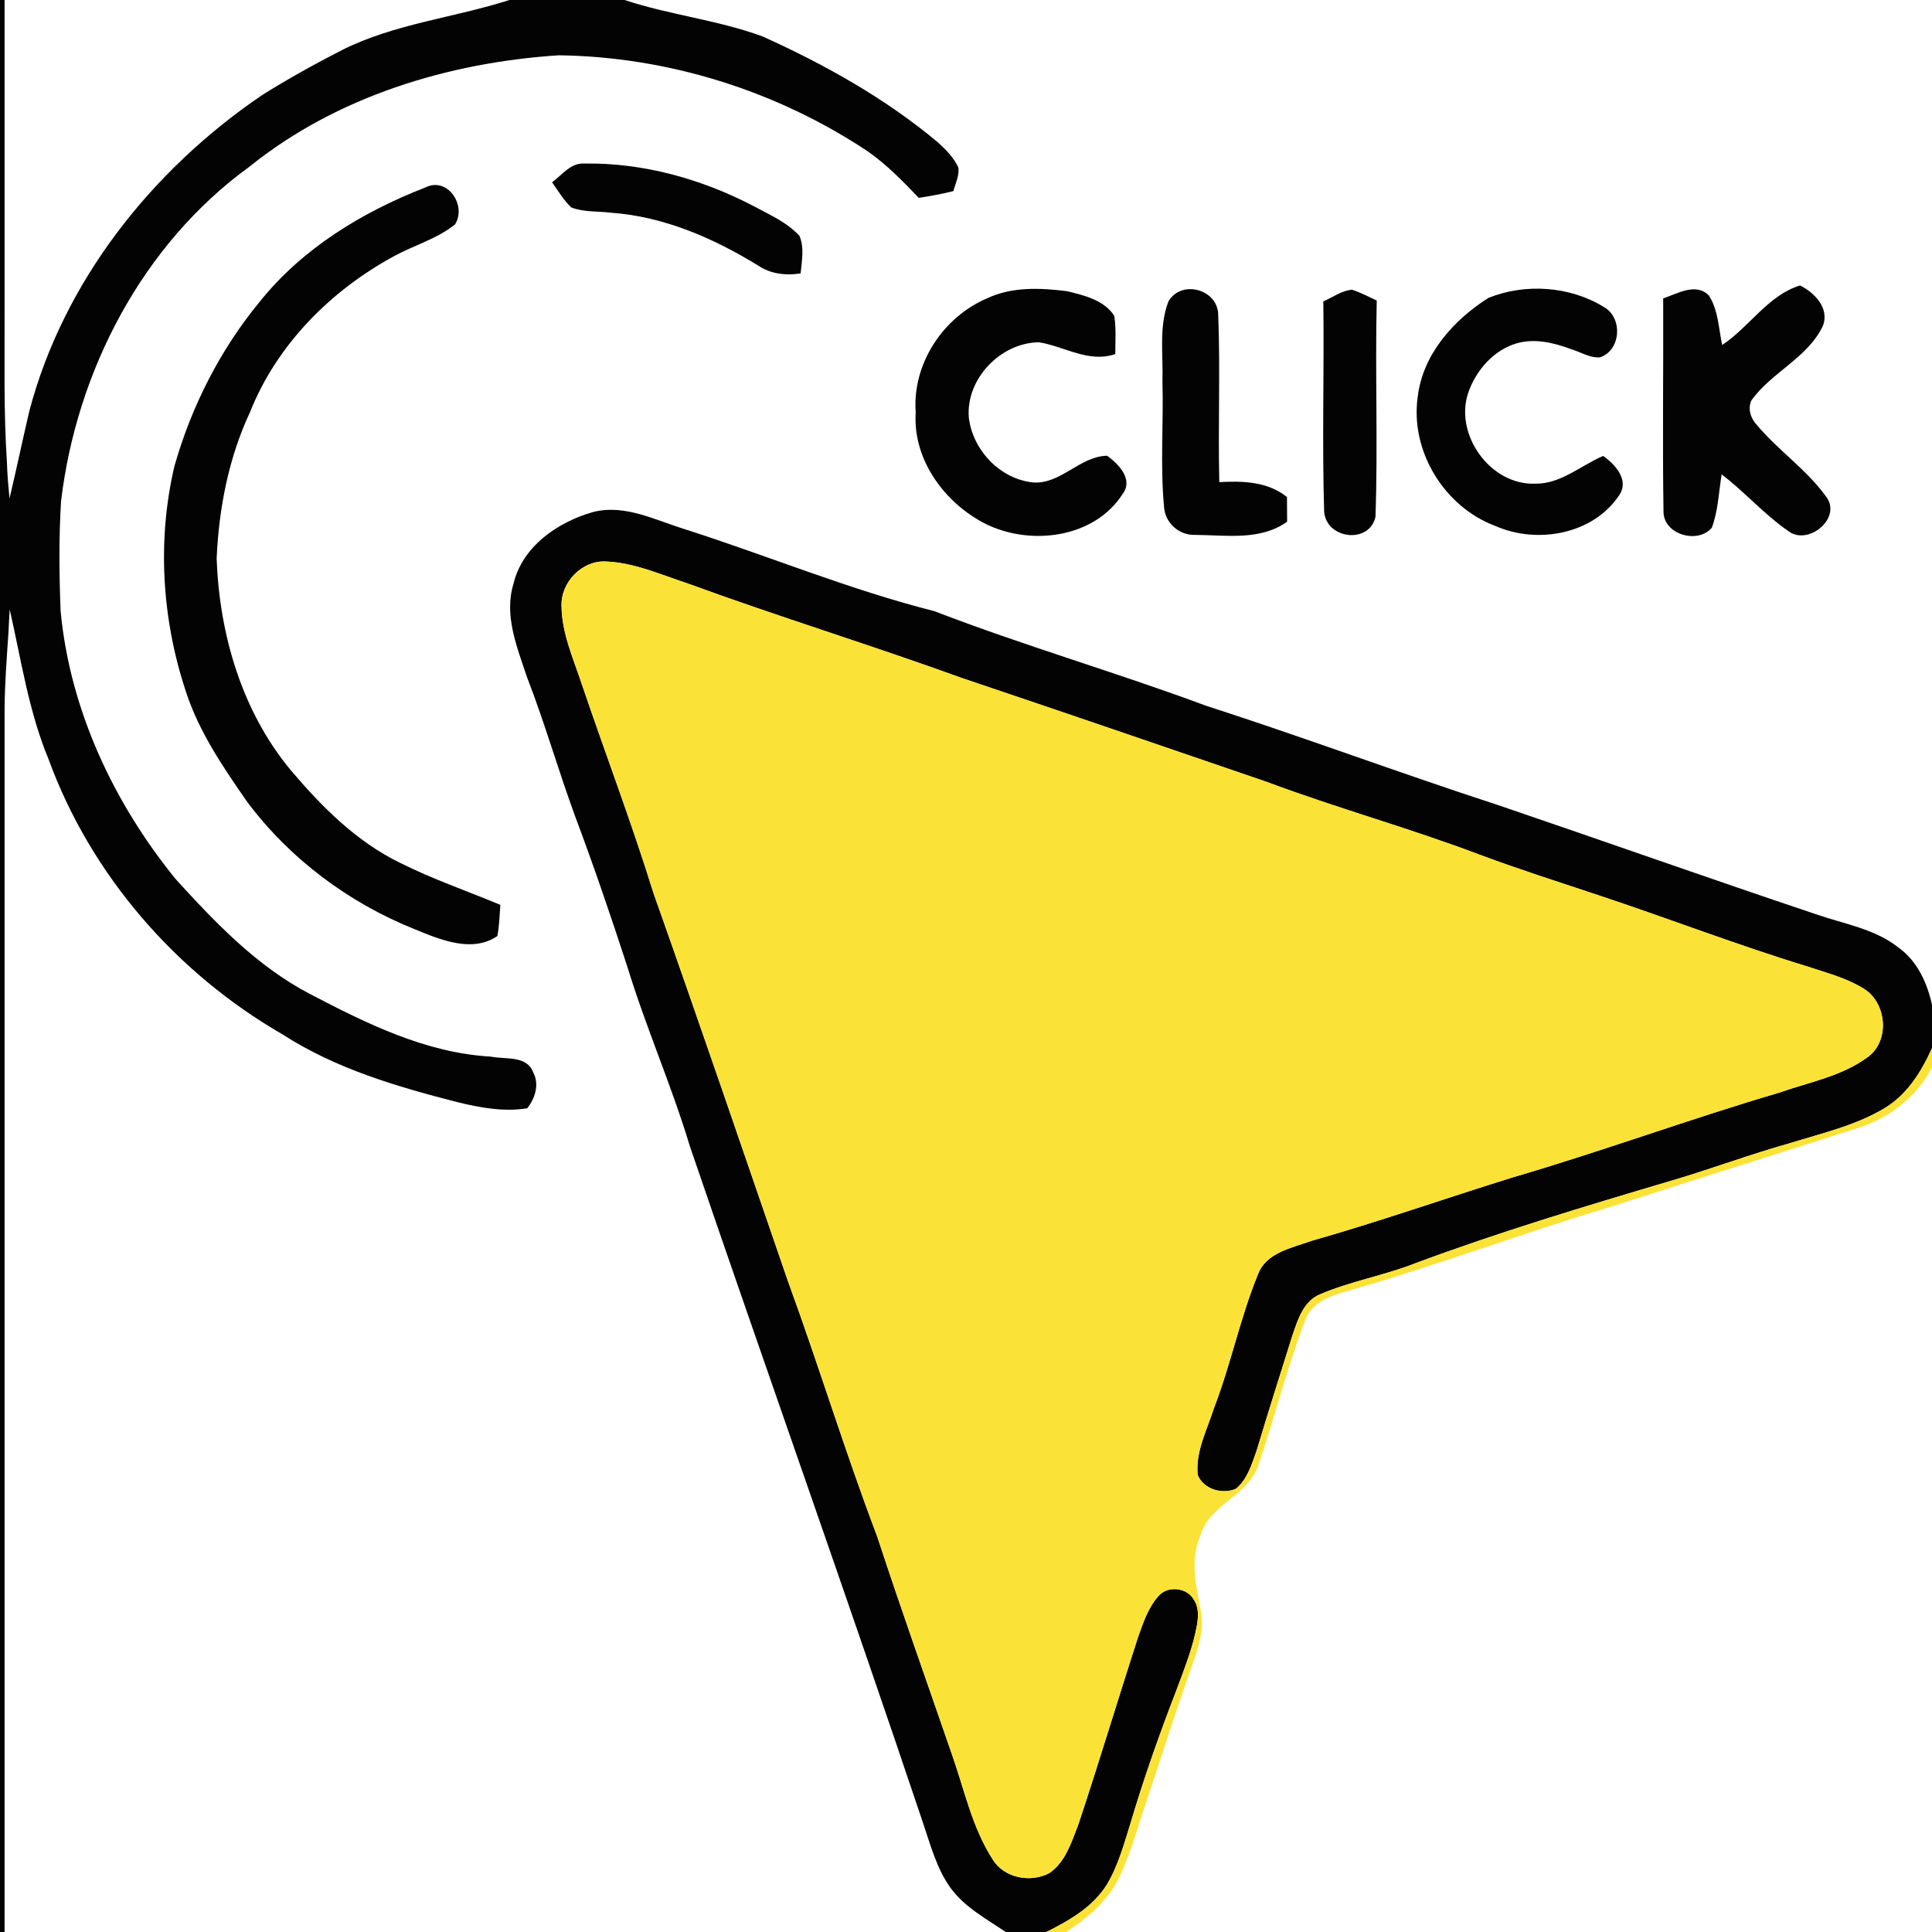 <?xml version="1.0" encoding="UTF-8" ?>
<!DOCTYPE svg PUBLIC "-//W3C//DTD SVG 1.1//EN" "http://www.w3.org/Graphics/SVG/1.1/DTD/svg11.dtd">
<svg width="370pt" height="370pt" viewBox="0 0 370 370" version="1.1" xmlns="http://www.w3.org/2000/svg">
<g id="#030303ff">
<path fill="#030303" opacity="1.00" d=" M 0.00 0.00 L 0.88 0.00 C 0.89 19.67 0.88 39.33 0.88 59.00 C 0.91 68.87 0.68 78.75 1.33 88.60 C 1.40 90.90 1.60 93.19 1.82 95.47 C 3.13 89.94 4.30 84.37 5.59 78.83 C 12.13 53.89 29.09 32.53 50.24 18.18 C 55.24 15.06 60.40 12.19 65.65 9.51 C 75.71 4.51 86.98 3.40 97.56 0.00 L 119.61 0.00 C 128.27 2.87 137.43 3.82 146.00 6.96 C 157.97 12.36 169.55 18.83 179.64 27.28 C 181.16 28.67 182.66 30.18 183.53 32.07 C 183.77 33.65 182.96 35.11 182.59 36.60 C 180.40 37.15 178.18 37.55 175.95 37.89 C 172.90 34.70 169.80 31.51 166.16 28.97 C 148.73 17.38 127.94 10.86 106.99 10.59 C 85.87 11.97 64.46 18.48 47.80 31.90 C 27.27 46.76 14.65 71.08 11.69 96.01 C 11.26 103.01 11.33 110.04 11.61 117.04 C 13.39 135.92 21.77 153.77 33.66 168.38 C 41.26 176.72 49.25 185.10 59.38 190.37 C 70.20 196.02 81.57 201.66 93.98 202.35 C 96.78 202.94 100.95 202.05 102.14 205.44 C 103.33 207.69 102.47 210.37 100.97 212.25 C 96.47 212.98 91.91 212.13 87.54 211.06 C 75.95 208.09 64.25 204.65 54.11 198.10 C 33.73 186.35 17.37 167.54 9.29 145.37 C 5.48 136.20 4.05 126.33 1.86 116.71 C 1.77 118.24 1.67 119.77 1.61 121.31 C 1.28 126.20 0.90 131.09 0.88 135.99 C 0.89 213.99 0.88 292.00 0.88 370.00 L 0.00 370.00 L 0.00 0.00 Z" />
<path fill="#030303" opacity="1.00" d=" M 105.73 34.91 C 107.64 33.53 109.30 31.13 111.93 31.32 C 123.20 31.15 134.39 34.28 144.34 39.48 C 147.40 41.13 150.73 42.57 153.11 45.18 C 154.07 47.42 153.55 50.01 153.33 52.36 C 150.50 52.81 147.54 52.47 145.15 50.83 C 136.61 45.59 127.13 41.46 117.04 40.74 C 114.49 40.42 111.81 40.67 109.39 39.72 C 107.93 38.32 106.89 36.55 105.73 34.91 Z" />
<path fill="#030303" opacity="1.00" d=" M 81.45 35.91 C 85.71 33.75 89.43 39.37 87.14 42.98 C 83.73 45.72 79.42 46.93 75.61 48.98 C 63.43 55.55 53.05 65.93 47.89 78.91 C 43.78 87.68 41.91 97.38 41.49 107.00 C 42.02 121.46 46.30 136.18 55.65 147.46 C 61.57 154.46 68.25 161.17 76.59 165.23 C 82.81 168.35 89.41 170.62 95.82 173.29 C 95.68 175.28 95.63 177.29 95.25 179.26 C 90.44 182.57 84.24 179.94 79.40 177.95 C 66.76 172.89 55.51 164.47 47.34 153.57 C 42.75 146.96 38.12 140.19 35.61 132.47 C 31.00 118.62 30.06 103.50 33.41 89.26 C 36.67 77.81 42.16 66.97 49.75 57.77 C 57.89 47.59 69.42 40.57 81.45 35.91 Z" />
<path fill="#030303" opacity="1.00" d=" M 329.82 66.07 C 335.04 62.62 338.59 56.55 344.73 54.67 C 347.51 56.05 350.39 59.02 349.12 62.37 C 346.21 68.55 339.27 71.26 335.41 76.69 C 334.67 78.30 335.29 80.15 336.45 81.38 C 340.57 86.30 346.06 89.96 349.79 95.21 C 352.78 99.30 346.14 104.67 342.41 101.65 C 337.83 98.49 334.14 94.21 329.71 90.85 C 329.17 94.25 329.04 97.78 327.85 101.04 C 325.21 104.27 318.51 102.40 318.58 97.91 C 318.37 84.33 318.58 70.73 318.52 57.14 C 321.25 56.25 324.84 54.03 327.30 56.63 C 329.08 59.43 329.13 62.90 329.82 66.07 Z" />
<path fill="#030303" opacity="1.00" d=" M 189.04 57.13 C 193.81 54.88 199.28 55.12 204.38 55.77 C 207.64 56.58 211.46 57.46 213.40 60.49 C 213.77 62.91 213.59 65.37 213.59 67.81 C 208.50 69.56 203.86 66.34 198.98 65.55 C 191.64 65.61 184.94 72.56 185.54 79.98 C 186.30 86.27 191.61 91.84 198.01 92.41 C 203.27 92.65 206.85 87.37 212.03 87.28 C 214.21 88.85 217.08 91.81 215.02 94.57 C 209.58 103.09 197.37 104.59 188.77 100.34 C 180.94 96.38 174.77 88.05 175.37 78.99 C 174.67 69.72 180.59 60.73 189.04 57.13 Z" />
<path fill="#030303" opacity="1.00" d=" M 223.77 57.72 C 226.17 53.59 232.96 55.27 233.29 60.01 C 233.73 70.77 233.25 81.56 233.51 92.33 C 238.04 92.09 242.77 92.21 246.47 95.19 C 246.47 96.77 246.48 98.34 246.50 99.91 C 241.36 103.59 234.85 102.48 228.93 102.44 C 225.81 102.58 223.05 100.10 222.92 96.97 C 222.18 89.01 222.85 80.98 222.62 73.00 C 222.79 67.92 221.90 62.58 223.77 57.72 Z" />
<path fill="#030303" opacity="1.00" d=" M 253.43 57.71 C 255.24 56.96 256.92 55.65 258.92 55.48 C 260.56 56.02 262.09 56.82 263.66 57.56 C 263.34 71.36 263.90 85.19 263.42 98.99 C 262.22 104.26 254.02 103.26 253.59 98.00 C 253.18 84.58 253.61 71.14 253.43 57.71 Z" />
<path fill="#030303" opacity="1.00" d=" M 285.05 57.05 C 292.08 54.21 300.67 54.79 307.15 58.79 C 310.81 60.82 310.48 67.08 306.42 68.43 C 304.51 68.60 302.78 67.44 301.00 66.91 C 297.66 65.65 293.95 64.74 290.42 65.76 C 286.06 67.07 282.76 70.82 281.25 75.03 C 278.36 83.10 285.38 92.98 294.04 92.63 C 298.93 92.69 302.74 89.14 307.02 87.32 C 309.26 88.88 311.99 91.83 310.20 94.68 C 305.25 102.33 294.45 104.28 286.41 100.74 C 276.62 97.10 270.03 86.41 271.51 76.01 C 272.46 67.85 278.36 61.30 285.05 57.05 Z" />
<path fill="#030303" opacity="1.00" d=" M 113.50 98.08 C 119.68 96.45 125.62 99.69 131.40 101.43 C 147.29 106.53 162.76 112.95 178.96 117.05 C 196.07 123.65 213.70 128.74 230.89 135.13 C 249.62 141.17 268.06 148.05 286.77 154.14 C 307.17 161.08 327.48 168.28 347.91 175.13 C 353.22 176.97 359.06 177.88 363.58 181.47 C 367.17 184.02 369.08 188.23 370.00 192.42 L 370.00 200.73 C 368.02 205.15 365.32 209.51 361.11 212.11 C 355.56 215.51 349.12 216.97 342.97 218.88 C 335.05 221.10 327.34 224.01 319.44 226.31 C 303.20 231.12 286.96 236.01 271.08 241.92 C 265.13 244.27 258.75 245.34 252.87 247.85 C 249.62 249.14 248.55 252.75 247.51 255.75 C 245.20 263.11 242.87 270.46 240.65 277.84 C 239.71 280.42 238.90 283.32 236.69 285.12 C 234.08 286.26 230.53 285.22 229.38 282.51 C 228.90 278.05 231.15 273.88 232.46 269.74 C 235.71 261.33 237.49 252.42 240.90 244.08 C 242.46 239.88 247.35 239.01 251.08 237.66 C 264.08 233.96 276.83 229.48 289.73 225.47 C 306.82 220.48 323.54 214.31 340.62 209.29 C 346.34 207.27 352.60 206.17 357.58 202.52 C 362.01 199.44 361.38 192.06 356.91 189.33 C 353.61 187.29 349.80 186.31 346.15 185.10 C 332.59 180.96 319.36 175.83 305.90 171.38 C 298.41 168.88 290.88 166.49 283.49 163.73 C 269.98 158.61 256.03 154.78 242.50 149.71 C 223.11 143.07 203.72 136.42 184.29 129.88 C 166.85 123.56 149.11 118.12 131.69 111.74 C 126.58 110.07 121.51 107.76 116.07 107.54 C 111.49 107.26 107.41 111.48 107.54 116.00 C 107.58 121.20 109.76 126.04 111.38 130.89 C 115.92 144.29 120.96 157.52 125.15 171.04 C 133.91 195.75 142.37 220.56 150.90 245.35 C 156.83 261.57 161.87 278.11 168.00 294.27 C 172.57 308.20 177.49 322.02 182.27 335.88 C 184.68 342.67 186.15 349.95 190.10 356.08 C 192.29 359.67 197.32 360.62 200.92 358.74 C 204.00 356.68 205.15 352.91 206.44 349.63 C 210.46 337.58 214.09 325.40 218.02 313.32 C 218.98 310.64 219.92 307.83 221.85 305.67 C 223.59 303.62 227.33 303.99 228.63 306.36 C 229.62 307.79 229.50 309.62 229.23 311.25 C 228.47 315.47 226.87 319.47 225.38 323.48 C 222.12 331.91 219.09 340.45 216.52 349.13 C 215.26 353.15 214.16 357.29 211.97 360.93 C 209.31 365.21 204.78 367.81 200.38 370.00 L 192.61 370.00 C 188.93 367.50 184.84 365.32 182.13 361.68 C 179.37 357.90 178.19 353.29 176.71 348.93 C 162.18 305.69 146.88 262.72 132.13 219.56 C 128.64 207.94 123.72 196.82 120.17 185.22 C 117.03 175.56 113.75 165.95 110.19 156.45 C 106.92 147.58 104.34 138.47 100.92 129.66 C 99.04 123.98 96.48 117.86 98.33 111.84 C 100.02 104.66 106.77 100.01 113.50 98.08 Z" />
</g>
<g id="#ffffffff">
</g>
<g id="#fbe237ff">
<path fill="#fbe237" opacity="1.00" d=" M 107.54 116.00 C 107.41 111.48 111.49 107.26 116.07 107.54 C 121.51 107.76 126.58 110.07 131.69 111.74 C 149.11 118.12 166.85 123.56 184.29 129.88 C 203.72 136.42 223.11 143.07 242.50 149.71 C 256.03 154.78 269.98 158.61 283.49 163.73 C 290.88 166.49 298.41 168.88 305.90 171.38 C 319.36 175.83 332.59 180.96 346.15 185.10 C 349.80 186.31 353.61 187.29 356.91 189.33 C 361.38 192.06 362.01 199.44 357.58 202.52 C 352.60 206.17 346.34 207.27 340.62 209.29 C 323.54 214.31 306.82 220.48 289.73 225.47 C 276.83 229.48 264.08 233.96 251.08 237.66 C 247.35 239.01 242.46 239.88 240.90 244.08 C 237.49 252.42 235.71 261.33 232.46 269.74 C 231.15 273.88 228.90 278.05 229.38 282.51 C 230.53 285.22 234.08 286.26 236.69 285.12 C 238.90 283.32 239.71 280.42 240.65 277.84 C 242.87 270.46 245.20 263.11 247.51 255.75 C 248.55 252.75 249.62 249.14 252.87 247.85 C 258.75 245.34 265.13 244.27 271.08 241.92 C 286.96 236.01 303.20 231.12 319.44 226.31 C 327.34 224.01 335.05 221.10 342.97 218.88 C 349.12 216.97 355.56 215.51 361.11 212.11 C 365.32 209.51 368.02 205.15 370.00 200.73 L 370.00 204.43 C 366.99 210.25 361.52 214.38 355.28 216.19 C 339.92 221.15 324.50 225.93 309.14 230.91 C 291.62 236.14 274.50 242.61 256.90 247.59 C 254.00 248.44 250.92 249.90 249.91 253.00 C 246.45 261.95 244.15 271.31 241.06 280.40 C 239.23 286.44 231.54 288.04 229.85 294.20 C 227.84 298.78 229.09 303.75 229.95 308.43 C 230.75 312.15 229.37 315.81 228.19 319.29 C 225.06 327.98 222.33 336.82 219.37 345.57 C 217.68 350.48 216.40 355.57 214.00 360.19 C 211.82 364.38 208.08 367.46 204.20 370.00 L 200.38 370.00 C 204.78 367.81 209.31 365.21 211.97 360.93 C 214.16 357.29 215.26 353.15 216.52 349.13 C 219.09 340.45 222.12 331.91 225.38 323.48 C 226.87 319.47 228.47 315.47 229.23 311.25 C 229.50 309.62 229.62 307.79 228.63 306.36 C 227.33 303.99 223.59 303.62 221.85 305.67 C 219.92 307.83 218.98 310.64 218.02 313.32 C 214.09 325.40 210.46 337.58 206.44 349.63 C 205.15 352.91 204.00 356.68 200.92 358.74 C 197.32 360.62 192.29 359.67 190.10 356.08 C 186.15 349.95 184.68 342.67 182.27 335.88 C 177.49 322.02 172.57 308.20 168.00 294.27 C 161.87 278.11 156.83 261.57 150.90 245.35 C 142.37 220.56 133.91 195.75 125.15 171.04 C 120.96 157.52 115.92 144.29 111.38 130.89 C 109.76 126.04 107.58 121.20 107.54 116.00 Z" />
</g>
</svg>
